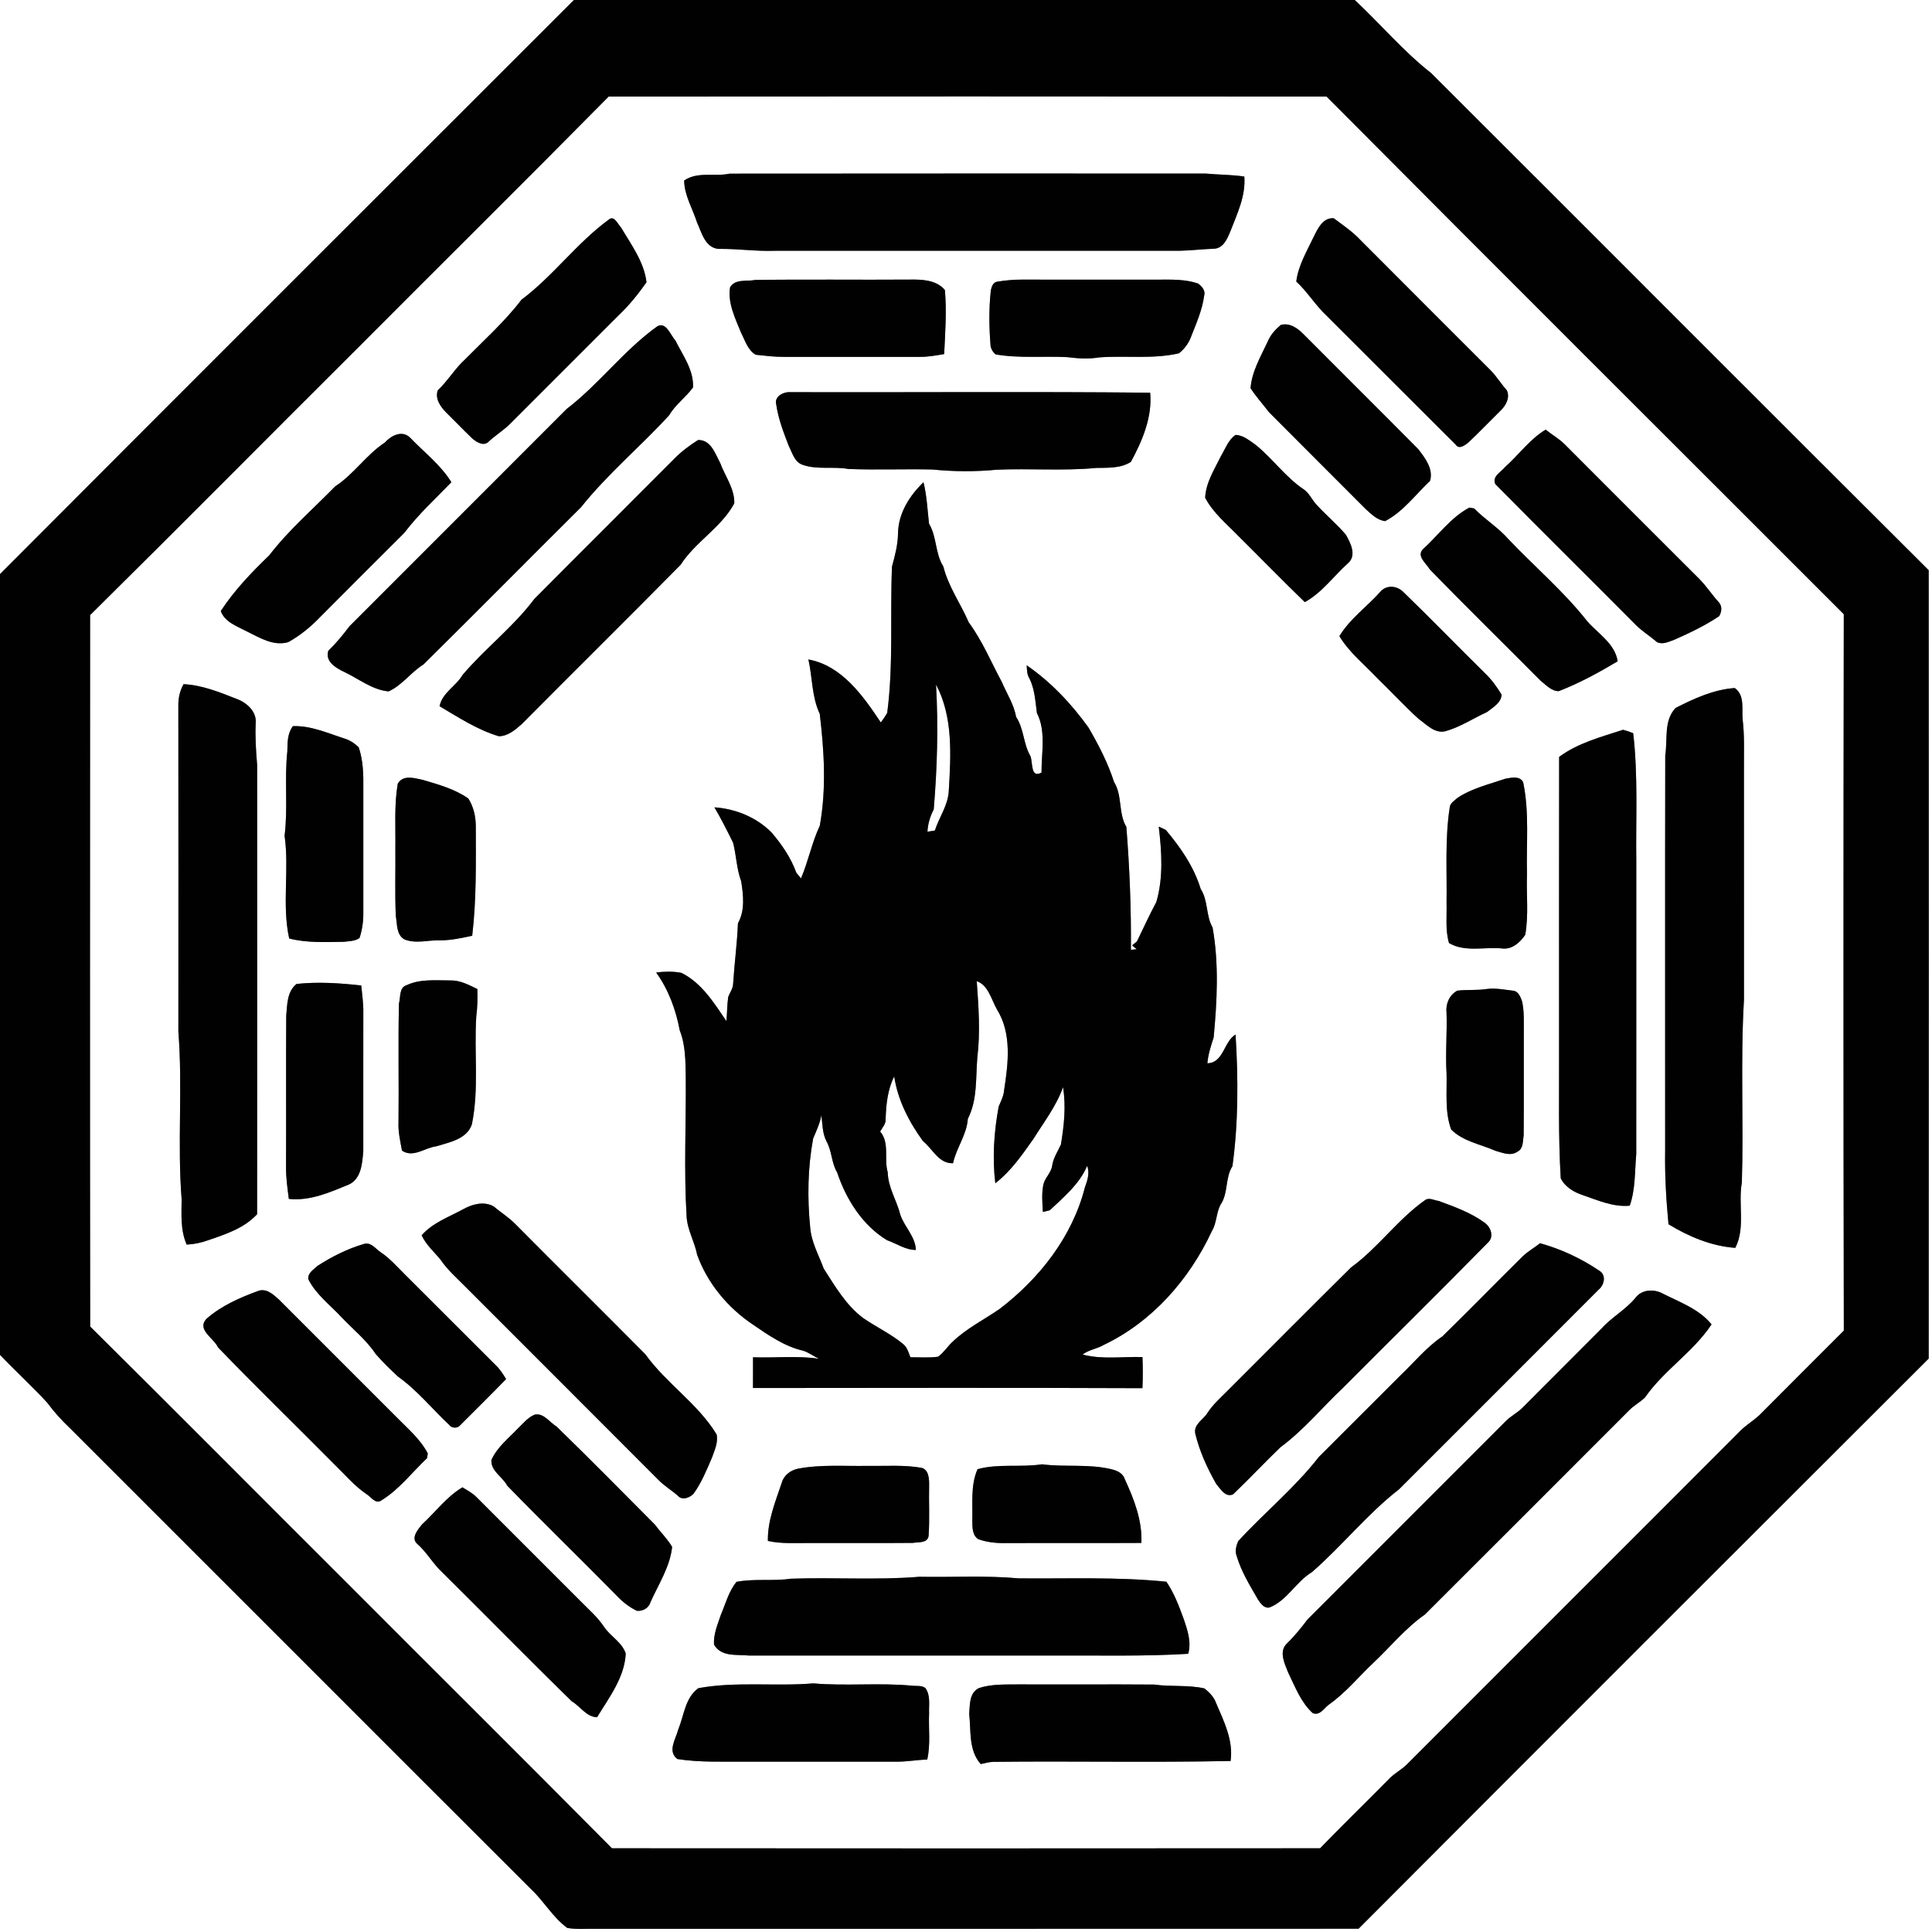 <?xml version="1.0" encoding="UTF-8" ?>
<!DOCTYPE svg PUBLIC "-//W3C//DTD SVG 1.1//EN" "http://www.w3.org/Graphics/SVG/1.1/DTD/svg11.dtd">
<svg width="601pt" height="601pt" viewBox="0 0 601 601" version="1.1" xmlns="http://www.w3.org/2000/svg">
<rect x="0" y="0" width="601" height="601" fill="#808080" stroke="none"/>
<g id="#ffffffff">
<path fill="#ffffff" opacity="1.00" d=" M 0.00 0.00 L 178.53 0.00 C 119.00 59.51 59.42 118.97 0.00 178.59 L 0.00 0.00 Z" />
<path fill="#ffffff" opacity="1.00" d=" M 421.43 0.00 L 601.00 0.00 L 601.00 601.00 L 0.00 601.00 L 0.00 421.45 C 4.78 426.52 9.96 431.19 14.67 436.32 C 16.78 439.17 19.15 441.82 21.74 444.25 C 69.61 492.05 117.39 539.95 165.27 587.74 C 169.26 591.50 171.99 596.46 176.47 599.74 C 179.28 600.23 182.15 599.96 184.99 600.01 C 264.20 599.97 343.41 600.04 422.62 599.98 C 481.66 540.78 540.79 481.67 599.97 422.62 C 600.02 340.87 600.02 259.13 599.97 177.38 C 548.30 125.92 496.83 74.25 445.20 22.74 C 436.55 15.97 429.45 7.48 421.43 0.00 Z" />
<path fill="#ffffff" opacity="1.00" d=" M 189.34 30.04 C 263.78 29.98 338.22 29.97 412.66 30.04 C 466.16 83.85 519.93 137.39 573.56 191.06 C 573.44 265.35 573.43 339.64 573.57 413.93 C 565.14 422.38 556.67 430.79 548.26 439.27 C 546.01 441.72 542.98 443.27 540.74 445.73 C 506.45 480.11 472.05 514.39 437.75 548.76 C 435.91 550.62 433.49 551.78 431.74 553.74 C 424.74 560.85 417.57 567.79 410.65 574.96 C 337.22 575.02 263.79 575.02 190.36 574.96 C 163.11 547.44 135.60 520.17 108.26 492.74 C 81.50 466.07 54.90 439.23 28.05 412.66 C 27.96 338.89 28.00 265.12 28.03 191.35 C 56.07 163.62 83.82 135.60 111.76 107.76 C 137.60 81.83 163.61 56.08 189.34 30.04 M 212.82 56.16 C 212.90 60.80 215.43 64.83 216.81 69.15 C 218.27 72.32 219.30 77.00 223.47 77.43 C 229.33 77.33 235.14 78.23 241.00 78.01 C 283.00 77.99 325.00 78.01 367.00 78.00 C 370.52 77.94 374.01 77.49 377.53 77.38 C 380.60 77.31 381.82 74.19 382.81 71.78 C 384.90 66.37 387.55 60.89 387.08 54.92 C 383.09 54.32 379.03 54.37 375.01 53.99 C 325.67 54.00 276.32 53.95 226.98 54.02 C 222.28 55.04 217.00 53.26 212.82 56.16 M 189.46 68.25 C 179.45 75.54 172.11 85.84 162.22 93.23 C 157.07 100.00 150.70 105.68 144.74 111.73 C 141.52 114.64 139.34 118.45 136.18 121.42 C 135.26 123.98 137.01 126.52 138.74 128.26 C 141.44 130.92 144.05 133.66 146.79 136.28 C 148.15 137.53 150.57 139.05 152.13 137.26 C 154.25 135.32 156.73 133.80 158.76 131.76 C 169.91 120.58 181.08 109.41 192.26 98.26 C 195.59 95.13 198.51 91.51 201.11 87.81 C 200.39 81.52 196.36 76.13 193.20 70.78 C 192.22 69.82 191.11 66.93 189.46 68.25 M 408.67 73.65 C 406.54 78.14 403.87 82.56 403.24 87.57 C 406.76 90.83 409.22 95.01 412.74 98.27 C 426.13 111.60 439.44 125.00 452.83 138.32 C 453.90 139.90 455.64 138.54 456.70 137.72 C 460.15 134.48 463.41 131.05 466.79 127.73 C 468.43 126.18 469.78 123.72 468.77 121.47 C 467.01 119.47 465.61 117.17 463.75 115.25 C 450.26 101.74 436.73 88.27 423.27 74.74 C 420.79 72.09 417.77 70.04 414.88 67.88 C 411.45 67.70 409.96 71.08 408.67 73.65 M 227.11 89.35 C 226.31 94.30 228.75 99.10 230.56 103.58 C 231.81 105.97 232.62 108.97 235.12 110.36 C 238.06 110.67 241.00 111.05 243.96 111.01 C 257.99 110.99 272.02 110.99 286.05 111.01 C 288.63 111.05 291.17 110.58 293.71 110.14 C 294.02 103.50 294.53 96.84 293.93 90.21 C 291.24 87.05 286.84 86.92 283.02 86.97 C 266.98 87.09 250.94 86.85 234.91 87.09 C 232.26 87.63 228.80 86.65 227.11 89.35 M 310.41 87.59 C 308.97 87.71 308.49 89.08 308.23 90.28 C 307.59 96.09 307.68 101.92 308.16 107.74 C 308.40 108.76 308.92 109.60 309.72 110.25 C 317.10 111.52 324.61 110.72 332.05 111.10 C 335.33 111.53 338.65 111.72 341.93 111.18 C 350.19 110.55 358.61 111.79 366.76 109.90 C 368.50 108.52 369.87 106.63 370.60 104.52 C 372.20 100.46 374.00 96.37 374.58 92.02 C 375.07 90.35 373.91 89.16 372.73 88.21 C 368.65 86.80 364.25 86.98 359.99 86.99 C 345.99 87.00 331.99 87.01 317.99 86.98 C 315.44 86.96 312.91 87.20 310.41 87.59 M 204.54 101.46 C 194.10 108.90 186.40 119.47 176.25 127.24 C 153.77 149.76 131.24 172.24 108.76 194.76 C 106.71 197.46 104.58 200.08 102.13 202.44 C 101.06 205.75 104.48 207.80 106.99 208.98 C 111.54 211.10 115.78 214.63 120.89 215.07 C 125.14 213.16 127.80 209.13 131.71 206.72 C 148.13 190.47 164.39 174.05 180.77 157.75 C 189.01 147.43 199.25 138.89 208.17 129.17 C 210.10 125.83 213.36 123.60 215.58 120.52 C 215.86 115.12 212.38 110.53 210.10 105.90 C 208.57 104.30 207.31 100.09 204.54 101.46 M 398.38 101.11 C 396.69 102.54 395.17 104.23 394.33 106.31 C 392.17 110.95 389.41 115.54 389.02 120.76 C 390.72 123.39 392.85 125.74 394.76 128.23 C 404.72 138.28 414.76 148.23 424.73 158.26 C 426.50 159.85 428.43 161.84 430.89 162.10 C 436.50 159.17 440.31 153.86 444.85 149.60 C 445.95 145.90 443.35 142.54 441.23 139.77 C 429.30 127.71 417.23 115.77 405.26 103.73 C 403.50 101.96 400.99 100.30 398.38 101.11 M 241.47 125.82 C 242.10 130.26 243.74 134.49 245.34 138.66 C 246.45 140.78 247.08 143.65 249.59 144.56 C 254.19 146.22 259.20 145.02 263.95 145.89 C 272.64 146.23 281.34 145.85 290.04 146.05 C 296.67 146.72 303.39 146.76 310.04 146.12 C 320.37 145.66 330.75 146.55 341.05 145.56 C 344.67 145.49 348.58 145.73 351.78 143.69 C 355.34 137.18 358.50 129.73 357.79 122.16 C 320.53 121.78 283.26 122.10 245.99 122.00 C 243.85 121.79 240.77 123.26 241.47 125.82 M 468.25 145.23 C 466.98 146.81 464.06 148.17 465.16 150.60 C 479.44 165.06 493.91 179.34 508.24 193.77 C 510.38 196.08 513.09 197.71 515.46 199.76 C 517.24 200.63 519.22 199.58 520.92 198.97 C 525.70 196.87 530.45 194.59 534.80 191.67 C 535.59 190.29 535.80 188.67 534.71 187.38 C 532.61 185.09 530.92 182.47 528.76 180.24 C 514.74 166.26 500.75 152.25 486.76 138.24 C 484.99 136.45 482.75 135.23 480.82 133.65 C 475.89 136.62 472.49 141.44 468.25 145.23 M 119.69 137.68 C 113.92 141.49 110.09 147.52 104.29 151.28 C 97.38 158.36 89.79 164.88 83.76 172.75 C 78.24 178.07 72.88 183.64 68.68 190.08 C 69.95 193.56 73.66 194.75 76.65 196.35 C 80.68 198.30 84.97 201.10 89.65 199.76 C 93.43 197.68 96.80 194.88 99.77 191.76 C 108.43 183.08 117.08 174.40 125.77 165.76 C 130.11 160.03 135.42 155.17 140.41 150.01 C 137.12 144.63 131.97 140.74 127.66 136.23 C 125.16 133.65 121.68 135.48 119.69 137.68 M 384.35 135.30 C 382.09 136.84 381.19 139.57 379.84 141.82 C 377.82 145.97 375.11 150.08 374.90 154.83 C 377.36 159.57 381.60 162.97 385.25 166.76 C 392.15 173.59 398.91 180.56 405.90 187.31 C 411.23 184.37 414.83 179.26 419.28 175.24 C 422.14 172.84 420.15 168.96 418.68 166.36 C 415.78 162.92 412.27 160.07 409.28 156.71 C 408.04 155.29 407.26 153.46 405.70 152.33 C 399.95 148.51 395.94 142.71 390.62 138.39 C 388.69 137.09 386.80 135.36 384.35 135.30 M 209.73 142.73 C 195.26 157.28 180.69 171.73 166.24 186.29 C 159.72 195.01 150.92 201.68 143.90 209.95 C 141.85 213.48 137.58 215.48 136.74 219.69 C 142.67 223.19 148.51 227.04 155.15 229.02 C 157.92 229.05 160.28 227.04 162.25 225.30 C 178.70 208.72 195.32 192.32 211.72 175.70 C 216.34 168.52 224.35 164.13 228.42 156.59 C 228.55 152.02 225.55 148.15 224.03 144.01 C 222.47 141.13 221.16 136.78 217.16 136.88 C 214.50 138.57 211.93 140.46 209.73 142.73 M 279.35 165.91 C 279.32 169.45 278.40 172.85 277.48 176.23 C 276.84 191.40 277.97 206.68 275.99 221.78 C 275.39 222.81 274.73 223.79 274.00 224.74 C 268.49 216.47 261.90 207.07 251.48 205.14 C 252.74 210.77 252.51 216.79 255.01 222.07 C 256.38 233.60 257.11 245.34 255.02 256.84 C 252.56 262.11 251.45 267.89 249.17 273.26 C 248.81 272.82 248.08 271.93 247.72 271.49 C 246.03 266.82 243.21 262.71 240.00 258.95 C 235.30 254.23 228.85 251.60 222.24 251.14 C 224.34 254.71 226.21 258.42 228.04 262.13 C 229.07 266.09 229.12 270.26 230.56 274.12 C 231.25 278.43 231.80 283.24 229.56 287.20 C 229.31 293.49 228.45 299.74 228.06 306.03 C 228.03 307.55 227.00 308.79 226.52 310.19 C 226.19 312.65 226.20 315.15 225.97 317.64 C 222.10 311.98 218.31 305.77 211.95 302.62 C 209.37 302.14 206.72 302.19 204.12 302.52 C 207.95 307.85 210.26 314.12 211.46 320.56 C 213.28 325.15 213.23 330.15 213.33 335.01 C 213.45 349.42 212.71 363.85 213.58 378.25 C 213.76 382.52 216.08 386.21 216.87 390.35 C 220.06 399.17 226.36 406.76 234.12 411.98 C 239.01 415.33 244.06 418.87 249.94 420.20 C 251.65 420.79 253.12 421.90 254.75 422.68 C 247.98 421.66 241.08 422.48 234.25 422.21 C 234.26 425.40 234.26 428.59 234.24 431.78 C 274.62 431.75 315.00 431.66 355.38 431.83 C 355.54 428.60 355.53 425.37 355.39 422.15 C 349.19 421.96 342.84 422.99 336.78 421.36 C 338.74 419.84 341.32 419.60 343.43 418.33 C 358.42 411.19 370.03 397.93 376.96 383.01 C 378.52 380.48 378.30 377.31 379.70 374.73 C 382.13 371.14 381.06 366.42 383.38 362.77 C 385.25 349.23 385.20 335.42 384.35 321.81 C 380.64 324.07 380.67 330.62 375.59 330.76 C 375.82 327.98 376.69 325.36 377.54 322.73 C 378.61 311.38 379.21 299.80 377.21 288.54 C 375.08 284.82 375.88 280.18 373.51 276.54 C 371.41 269.64 367.26 263.62 362.64 258.16 C 362.09 257.91 361.01 257.40 360.46 257.14 C 361.38 264.92 361.94 272.98 359.71 280.60 C 357.55 284.61 355.68 288.77 353.67 292.86 C 353.30 293.17 352.54 293.78 352.16 294.09 C 352.63 294.48 353.11 294.88 353.59 295.28 C 352.99 295.34 352.40 295.40 351.80 295.47 C 351.90 282.70 351.40 269.94 350.38 257.23 C 347.83 252.94 349.20 247.55 346.56 243.27 C 344.64 237.31 341.74 231.71 338.59 226.30 C 333.28 218.91 326.89 212.13 319.38 206.96 C 319.48 208.32 319.43 209.77 320.19 210.98 C 321.91 214.32 322.05 218.14 322.56 221.80 C 325.46 227.48 323.95 234.19 323.99 240.33 C 320.50 242.21 321.36 237.25 320.54 235.21 C 318.32 231.43 318.56 226.74 316.10 223.04 C 315.38 219.09 313.18 215.73 311.61 212.10 C 308.28 205.87 305.54 199.30 301.34 193.58 C 298.82 187.73 295.00 182.46 293.45 176.23 C 290.86 172.16 291.47 167.02 289.00 162.91 C 288.51 158.60 288.32 154.25 287.28 150.02 C 282.92 154.19 279.45 159.70 279.35 165.91 M 442.67 170.82 C 440.51 172.99 443.74 175.31 444.81 177.17 C 456.15 188.83 467.80 200.21 479.25 211.76 C 480.91 213.05 482.70 215.06 484.89 215.00 C 491.29 212.53 497.34 209.22 503.22 205.71 C 502.38 200.23 497.14 197.14 493.75 193.25 C 486.45 183.97 477.37 176.29 469.26 167.75 C 466.10 164.10 461.92 161.61 458.57 158.16 C 458.20 158.10 457.46 157.97 457.08 157.90 C 451.31 160.97 447.44 166.49 442.67 170.82 M 429.27 184.21 C 425.14 188.83 419.86 192.54 416.65 197.91 C 419.82 203.09 424.62 206.89 428.74 211.26 C 432.97 215.35 436.96 219.70 441.32 223.65 C 443.78 225.38 446.24 228.22 449.58 227.48 C 454.19 226.21 458.22 223.49 462.54 221.52 C 464.35 220.11 467.00 218.63 467.12 216.10 C 465.62 213.60 463.88 211.24 461.76 209.24 C 453.33 200.94 445.11 192.43 436.61 184.22 C 434.60 182.12 431.19 181.84 429.27 184.21 M 57.11 212.83 C 56.02 214.74 55.50 216.93 55.48 219.12 C 55.52 253.07 55.51 287.01 55.49 320.96 C 56.87 338.27 55.13 355.71 56.50 373.03 C 56.48 377.77 56.08 382.70 58.08 387.16 C 60.35 387.06 62.58 386.59 64.71 385.82 C 70.17 383.95 75.97 382.08 79.98 377.71 C 80.01 331.12 80.01 284.53 79.99 237.95 C 79.63 233.62 79.34 229.30 79.54 224.95 C 79.88 221.29 76.68 218.50 73.52 217.38 C 68.24 215.30 62.85 213.11 57.11 212.83 M 521.24 220.23 C 517.48 224.15 518.81 230.07 518.02 234.97 C 517.94 275.98 518.01 316.99 517.99 358.00 C 517.86 365.63 518.31 373.25 519.03 380.84 C 525.32 384.67 532.40 387.66 539.81 388.18 C 543.02 381.92 540.64 374.55 541.85 367.85 C 542.44 348.91 541.38 329.92 542.51 311.00 C 542.49 287.00 542.51 263.00 542.50 239.00 C 542.47 234.02 542.71 229.02 542.12 224.05 C 541.73 220.66 542.90 216.37 539.65 214.03 C 533.17 214.47 526.96 217.29 521.24 220.23 M 91.12 225.89 C 89.40 228.14 89.44 230.98 89.39 233.68 C 88.43 242.42 89.62 251.26 88.53 260.00 C 90.04 270.58 87.65 281.47 89.96 291.94 C 95.54 293.37 101.31 293.05 107.01 292.97 C 108.64 292.76 110.47 292.79 111.85 291.78 C 112.65 289.29 113.05 286.67 113.02 284.05 C 113.00 270.02 113.01 255.99 113.02 241.96 C 112.94 238.77 112.63 235.51 111.58 232.47 C 110.35 231.25 108.84 230.27 107.19 229.75 C 101.94 228.08 96.75 225.68 91.12 225.89 M 485.01 235.45 C 484.96 265.96 485.00 296.48 484.99 327.00 C 485.05 340.18 484.71 353.38 485.51 366.54 C 486.81 369.19 489.53 370.83 492.26 371.74 C 497.03 373.35 501.80 375.56 506.98 375.06 C 508.77 369.91 508.52 364.37 509.00 359.01 C 509.03 328.67 509.00 298.34 509.01 268.00 C 508.83 254.69 509.60 241.33 508.05 228.08 C 507.01 227.65 505.96 227.30 504.88 227.02 C 498.02 229.28 490.91 231.09 485.01 235.45 M 123.73 243.81 C 122.59 250.48 123.09 257.27 122.99 264.00 C 123.06 270.95 122.82 277.91 123.12 284.86 C 123.59 287.39 123.22 290.72 125.79 292.22 C 129.39 293.68 133.27 292.37 137.00 292.52 C 140.34 292.51 143.64 291.80 146.89 291.09 C 148.24 279.76 148.02 268.33 148.01 256.93 C 147.98 253.95 147.30 250.92 145.68 248.39 C 141.46 245.44 136.45 244.06 131.58 242.62 C 128.99 242.06 125.32 240.90 123.73 243.81 M 468.33 242.23 C 463.25 243.97 457.88 245.20 453.36 248.22 C 452.49 249.07 451.11 249.77 450.99 251.11 C 449.44 260.99 450.15 271.03 449.99 281.00 C 450.11 285.11 449.57 289.35 450.75 293.35 C 455.62 296.26 461.66 294.55 467.05 295.02 C 470.22 295.54 472.82 293.25 474.46 290.80 C 475.58 284.61 474.77 278.26 475.01 272.00 C 474.76 262.45 475.79 252.77 473.82 243.34 C 472.79 241.27 470.16 241.93 468.33 242.23 M 92.25 306.08 C 89.27 308.45 89.36 312.51 89.04 315.97 C 88.93 331.66 89.05 347.35 88.98 363.04 C 88.94 366.36 89.43 369.66 89.85 372.95 C 96.43 373.67 102.59 370.91 108.52 368.48 C 112.40 366.71 112.70 361.78 113.01 358.08 C 113.02 343.72 112.99 329.36 113.02 314.99 C 113.08 312.16 112.63 309.36 112.38 306.56 C 105.71 305.81 98.94 305.37 92.25 306.08 M 126.46 306.48 C 124.10 307.22 124.66 310.21 124.11 312.14 C 123.82 324.43 124.11 336.73 123.97 349.02 C 123.81 352.04 124.52 354.98 125.05 357.93 C 128.54 360.29 132.11 357.03 135.71 356.59 C 139.79 355.34 145.24 354.37 146.79 349.76 C 149.06 338.70 147.43 327.34 148.16 316.15 C 148.53 313.33 148.59 310.49 148.50 307.66 C 145.84 306.38 143.09 304.89 140.04 304.99 C 135.49 305.00 130.71 304.47 126.46 306.48 M 462.54 307.65 C 459.48 308.13 456.38 307.81 453.33 308.17 C 450.91 309.48 449.67 312.24 449.98 314.93 C 450.20 321.27 449.60 327.60 449.99 333.93 C 450.16 339.74 449.38 345.81 451.43 351.37 C 455.15 355.09 460.54 355.93 465.18 357.98 C 467.38 358.59 469.99 359.76 472.09 358.23 C 473.94 357.32 473.69 354.80 473.98 353.08 C 474.07 342.39 473.97 331.69 474.02 321.00 C 474.00 317.79 474.19 314.53 473.45 311.38 C 472.96 310.09 472.32 308.36 470.73 308.19 C 468.01 307.88 465.27 307.30 462.54 307.65 M 443.49 373.20 C 434.86 379.21 428.79 388.09 420.30 394.25 C 407.39 407.02 394.60 419.91 381.75 432.74 C 379.59 434.92 377.25 436.97 375.58 439.58 C 374.26 441.69 371.22 443.10 371.83 446.00 C 373.16 451.49 375.54 456.72 378.34 461.62 C 379.64 463.15 381.20 465.94 383.60 464.84 C 388.59 460.07 393.32 455.03 398.29 450.23 C 405.51 444.90 411.24 437.89 417.75 431.75 C 432.75 416.70 447.88 401.79 462.77 386.64 C 464.91 384.76 463.79 381.72 461.76 380.30 C 457.47 377.20 452.43 375.38 447.51 373.58 C 446.19 373.42 444.76 372.52 443.49 373.20 M 144.17 376.12 C 139.68 378.57 134.63 380.34 131.16 384.27 C 132.53 387.24 135.03 389.39 137.07 391.89 C 139.20 395.05 142.10 397.55 144.75 400.25 C 164.73 420.27 184.77 440.24 204.73 460.27 C 206.56 462.19 208.87 463.54 210.86 465.28 C 212.18 466.84 214.54 465.92 215.74 464.68 C 218.19 461.27 219.79 457.36 221.44 453.53 C 222.26 451.19 223.45 448.77 222.93 446.23 C 217.08 436.61 207.25 430.36 200.74 421.27 C 187.29 407.71 173.72 394.28 160.26 380.73 C 158.25 378.66 155.76 377.16 153.58 375.29 C 150.62 373.61 146.97 374.55 144.17 376.12 M 98.81 393.76 C 97.60 394.92 95.69 395.96 95.90 397.91 C 98.28 402.69 102.68 405.92 106.24 409.76 C 109.80 413.53 113.95 416.81 116.84 421.16 C 118.99 423.66 121.38 425.96 123.79 428.21 C 129.80 432.49 134.46 438.31 139.82 443.33 C 140.59 444.36 142.41 444.36 143.18 443.33 C 147.93 438.56 152.74 433.84 157.43 429.01 C 156.52 427.48 155.56 425.98 154.28 424.75 C 144.77 415.26 135.27 405.74 125.75 396.25 C 123.41 393.93 121.22 391.41 118.46 389.57 C 116.81 388.50 115.42 386.27 113.15 386.98 C 108.07 388.48 103.25 390.90 98.81 393.76 M 473.76 390.74 C 465.37 399.03 457.14 407.48 448.71 415.71 C 443.78 419.03 440.02 423.69 435.75 427.76 C 427.24 436.25 418.75 444.76 410.24 453.25 C 402.81 462.79 393.34 470.53 385.16 479.43 C 384.60 480.83 384.10 482.43 384.67 483.94 C 386.10 488.84 388.82 493.22 391.35 497.61 C 392.17 498.81 393.21 500.40 394.91 500.05 C 400.41 497.90 403.13 492.04 408.10 489.06 C 417.52 480.87 425.36 470.92 435.24 463.26 C 455.92 442.57 476.63 421.91 497.28 401.20 C 499.00 399.78 499.76 396.81 497.66 395.39 C 491.99 391.53 485.68 388.57 479.07 386.74 C 477.34 388.12 475.38 389.22 473.76 390.74 M 80.42 401.54 C 74.71 403.62 68.79 406.20 64.21 410.27 C 61.11 413.66 66.51 416.23 67.84 419.16 C 79.77 431.55 92.14 443.52 104.24 455.75 C 107.45 458.87 110.37 462.35 114.11 464.86 C 115.48 465.69 116.84 468.02 118.64 466.74 C 124.17 463.34 128.17 458.02 132.85 453.60 C 132.91 453.22 133.02 452.48 133.07 452.11 C 130.70 447.61 126.76 444.33 123.26 440.75 C 111.09 428.58 98.91 416.42 86.75 404.24 C 85.03 402.69 82.92 400.72 80.42 401.54 M 508.75 403.73 C 505.70 407.43 501.42 409.70 498.23 413.24 C 490.10 421.44 481.89 429.57 473.76 437.77 C 472.10 439.48 469.89 440.51 468.25 442.24 C 447.76 462.76 427.23 483.24 406.75 503.76 C 404.76 506.40 402.69 508.97 400.30 511.28 C 397.76 513.76 399.60 517.46 400.68 520.20 C 402.84 524.62 404.63 529.51 408.35 532.90 C 410.56 533.82 411.83 531.41 413.33 530.30 C 418.57 526.63 422.62 521.60 427.25 517.24 C 432.56 512.22 437.23 506.47 443.23 502.25 C 464.43 481.10 485.61 459.92 506.77 438.73 C 508.25 437.19 510.20 436.21 511.72 434.72 C 517.59 426.25 526.74 420.58 532.42 411.99 C 528.60 407.24 522.67 405.15 517.40 402.48 C 514.64 400.91 510.76 401.02 508.75 403.73 M 166.30 440.07 C 164.23 440.92 162.81 442.73 161.23 444.23 C 158.27 447.36 154.71 450.10 152.88 454.12 C 152.57 457.58 156.33 459.36 157.79 462.16 C 168.96 473.67 180.49 484.84 191.74 496.27 C 193.57 498.23 195.70 499.93 198.13 501.09 C 200.01 501.26 201.83 500.22 202.37 498.36 C 204.86 492.78 208.44 487.37 209.08 481.20 C 207.64 478.72 205.46 476.64 203.76 474.30 C 193.59 464.09 183.48 453.81 173.15 443.77 C 170.96 442.47 169.12 439.44 166.30 440.07 M 304.09 457.03 C 301.88 462.05 302.62 467.66 302.46 472.99 C 302.49 475.02 302.40 477.60 304.35 478.82 C 307.10 479.79 310.05 480.08 312.95 480.02 C 326.99 479.96 341.02 480.05 355.06 479.97 C 355.37 473.01 352.76 466.35 349.91 460.15 C 349.32 458.27 347.51 457.47 345.74 457.05 C 338.65 455.31 331.31 456.45 324.13 455.51 C 317.48 456.54 310.65 455.23 304.09 457.03 M 248.21 456.88 C 245.92 457.36 243.83 458.92 243.19 461.24 C 241.23 467.12 238.74 473.04 238.87 479.35 C 243.18 480.31 247.62 479.95 252.00 480.00 C 262.66 479.96 273.33 480.06 283.99 479.96 C 285.73 479.62 288.45 480.15 288.86 477.84 C 289.24 472.56 288.90 467.24 289.03 461.95 C 289.05 460.03 288.92 457.18 286.66 456.60 C 281.16 455.63 275.55 456.10 270.00 456.00 C 262.73 456.14 255.39 455.50 248.21 456.88 M 131.25 474.24 C 130.03 475.78 127.77 478.37 129.70 480.18 C 132.79 482.85 134.71 486.53 137.73 489.27 C 151.13 502.53 164.33 516.01 177.80 529.19 C 180.51 530.78 182.35 534.07 185.73 534.20 C 189.47 528.06 194.30 521.81 194.65 514.38 C 193.51 510.85 189.92 509.08 187.93 506.11 C 185.96 503.12 183.24 500.78 180.75 498.25 C 169.92 487.42 159.08 476.59 148.26 465.75 C 147.00 464.44 145.36 463.62 143.85 462.67 C 138.91 465.62 135.45 470.40 131.25 474.24 M 246.03 491.10 C 240.42 491.93 234.71 491.00 229.11 492.07 C 226.68 495.06 225.73 498.84 224.25 502.32 C 223.25 505.30 221.90 508.38 222.11 511.59 C 224.36 515.51 229.15 514.61 232.96 515.00 C 264.64 515.00 296.32 515.00 328.00 515.00 C 341.88 514.93 355.77 515.30 369.62 514.46 C 370.66 510.85 369.44 507.20 368.28 503.79 C 366.81 499.73 365.28 495.64 362.84 492.04 C 347.60 490.48 332.25 491.14 316.95 490.99 C 306.67 490.06 296.33 490.69 286.02 490.50 C 272.73 491.59 259.35 490.63 246.03 491.10 M 217.25 525.15 C 213.12 528.11 212.80 533.63 210.99 538.00 C 210.24 540.94 207.52 544.81 210.73 547.20 C 217.73 548.29 224.91 547.97 232.00 548.01 C 247.67 548.01 263.34 548.00 279.01 548.02 C 282.16 548.03 285.28 547.44 288.44 547.36 C 289.52 542.64 288.81 537.77 289.02 532.99 C 288.91 530.35 289.53 527.40 287.86 525.11 C 286.73 524.27 285.31 524.51 284.01 524.41 C 273.70 523.38 263.31 524.56 253.00 523.66 C 241.11 524.66 229.00 523.00 217.25 525.15 M 304.36 525.19 C 301.48 526.79 301.74 530.26 301.50 533.11 C 302.09 538.45 301.25 544.40 305.07 548.76 C 306.37 548.48 307.66 548.11 309.00 548.07 C 333.60 547.79 358.22 548.32 382.81 547.80 C 383.72 541.43 380.74 535.47 378.30 529.79 C 377.64 527.89 376.19 526.43 374.65 525.22 C 369.51 524.08 364.23 524.77 359.04 524.03 C 345.03 523.92 331.02 524.04 317.01 523.98 C 312.79 524.04 308.39 523.79 304.36 525.19 Z" />
<path fill="#ffffff" opacity="1.00" d=" M 291.18 212.94 C 296.53 223.04 295.80 234.87 295.15 245.92 C 294.97 250.48 292.16 254.16 290.81 258.36 C 290.23 258.45 289.09 258.63 288.51 258.72 C 288.64 256.28 289.33 253.96 290.46 251.80 C 291.55 238.88 291.91 225.90 291.18 212.94 Z" />
<path fill="#ffffff" opacity="1.00" d=" M 303.84 305.22 C 307.41 306.41 308.39 310.95 310.13 314.01 C 314.79 321.50 313.65 330.78 312.36 339.08 C 312.24 340.93 311.35 342.57 310.66 344.25 C 309.22 352.09 308.65 360.14 309.62 368.08 C 314.49 364.33 317.99 359.21 321.50 354.25 C 324.75 349.02 328.62 344.05 330.68 338.19 C 331.67 344.14 330.99 350.16 330.02 356.06 C 329.05 358.19 327.69 360.17 327.32 362.53 C 327.05 364.76 325.15 366.25 324.59 368.38 C 323.99 371.22 324.25 374.14 324.42 377.02 C 324.95 376.89 326.03 376.62 326.56 376.49 C 330.95 372.35 335.79 368.35 338.19 362.66 C 339.03 364.91 338.30 367.18 337.50 369.31 C 333.62 384.63 323.41 397.68 310.96 407.18 C 306.08 410.55 300.66 413.24 296.35 417.37 C 294.75 418.84 293.60 420.76 291.83 422.04 C 288.97 422.44 286.08 422.19 283.21 422.22 C 282.63 420.77 282.23 419.15 280.97 418.12 C 277.22 414.99 272.75 412.91 268.72 410.16 C 263.25 406.18 259.84 400.22 256.25 394.65 C 254.69 390.41 252.38 386.41 252.03 381.82 C 251.12 372.63 251.26 363.26 252.95 354.17 C 253.95 351.81 255.04 349.47 255.52 346.93 C 255.87 349.66 255.81 352.60 257.13 355.09 C 258.80 358.10 258.64 361.76 260.42 364.73 C 263.21 373.07 268.28 381.17 275.94 385.80 C 278.92 386.84 281.64 388.84 284.91 388.83 C 284.76 384.70 281.42 381.74 280.11 378.00 C 278.98 373.45 276.26 369.47 276.15 364.66 C 274.93 360.49 276.82 355.53 273.80 352.00 C 274.50 350.72 275.66 349.58 275.50 348.01 C 275.65 343.51 276.12 338.92 278.17 334.84 C 279.26 342.20 282.76 348.97 287.09 354.94 C 290.10 357.37 292.07 362.07 296.47 361.85 C 297.51 357.04 300.73 353.03 301.07 348.04 C 304.09 342.16 303.49 335.37 304.02 328.98 C 304.99 321.08 304.41 313.12 303.84 305.22 Z" />
</g>
<g id="#010101ff">
<path fill="#010101" opacity="1.00" d=" M 178.53 0.00 L 421.43 0.00 C 429.45 7.48 436.55 15.97 445.20 22.74 C 496.83 74.25 548.30 125.92 599.97 177.38 C 600.02 259.13 600.02 340.87 599.97 422.62 C 540.79 481.67 481.66 540.78 422.62 599.98 C 343.41 600.04 264.20 599.97 184.99 600.01 C 182.15 599.96 179.28 600.23 176.47 599.74 C 171.99 596.46 169.26 591.50 165.27 587.74 C 117.39 539.95 69.61 492.05 21.74 444.25 C 19.15 441.82 16.78 439.17 14.67 436.32 C 9.96 431.19 4.78 426.52 0.00 421.45 L 0.00 178.59 C 59.42 118.97 119.00 59.51 178.53 0.00 M 189.34 30.04 C 163.61 56.08 137.60 81.83 111.76 107.76 C 83.82 135.60 56.07 163.62 28.03 191.35 C 28.00 265.12 27.96 338.89 28.05 412.66 C 54.90 439.23 81.50 466.07 108.26 492.74 C 135.60 520.17 163.11 547.44 190.36 574.96 C 263.79 575.02 337.22 575.02 410.65 574.96 C 417.57 567.79 424.74 560.85 431.74 553.74 C 433.49 551.78 435.91 550.62 437.75 548.76 C 472.05 514.39 506.45 480.11 540.74 445.73 C 542.98 443.27 546.01 441.72 548.26 439.27 C 556.67 430.79 565.14 422.38 573.57 413.93 C 573.43 339.64 573.44 265.35 573.56 191.06 C 519.93 137.39 466.16 83.85 412.66 30.04 C 338.22 29.97 263.78 29.98 189.34 30.04 Z" />
<path fill="#010101" opacity="1.00" d=" M 212.82 56.16 C 217.00 53.26 222.28 55.04 226.98 54.02 C 276.32 53.95 325.67 54.00 375.01 53.99 C 379.03 54.37 383.09 54.32 387.08 54.92 C 387.55 60.89 384.90 66.37 382.81 71.78 C 381.82 74.19 380.60 77.31 377.53 77.38 C 374.01 77.49 370.52 77.94 367.00 78.00 C 325.00 78.01 283.00 77.99 241.00 78.01 C 235.14 78.23 229.33 77.33 223.47 77.43 C 219.30 77.00 218.27 72.32 216.81 69.15 C 215.43 64.83 212.90 60.80 212.82 56.16 Z" />
<path fill="#010101" opacity="1.00" d=" M 189.46 68.25 C 191.11 66.93 192.22 69.82 193.20 70.78 C 196.36 76.13 200.39 81.52 201.11 87.81 C 198.51 91.51 195.59 95.13 192.26 98.26 C 181.08 109.41 169.91 120.58 158.76 131.76 C 156.73 133.80 154.25 135.32 152.13 137.26 C 150.57 139.05 148.15 137.53 146.79 136.28 C 144.05 133.66 141.44 130.92 138.74 128.26 C 137.01 126.52 135.26 123.98 136.18 121.42 C 139.34 118.45 141.52 114.64 144.74 111.73 C 150.70 105.68 157.07 100.00 162.22 93.23 C 172.11 85.84 179.45 75.54 189.46 68.25 Z" />
<path fill="#010101" opacity="1.00" d=" M 408.67 73.65 C 409.96 71.08 411.45 67.70 414.88 67.88 C 417.77 70.04 420.79 72.09 423.27 74.74 C 436.73 88.27 450.26 101.74 463.75 115.25 C 465.61 117.17 467.01 119.47 468.77 121.47 C 469.78 123.72 468.43 126.18 466.79 127.73 C 463.41 131.05 460.15 134.48 456.70 137.72 C 455.64 138.54 453.90 139.90 452.83 138.32 C 439.44 125.00 426.13 111.60 412.74 98.27 C 409.22 95.01 406.76 90.83 403.24 87.57 C 403.87 82.56 406.54 78.14 408.67 73.65 Z" />
<path fill="#010101" opacity="1.00" d=" M 227.11 89.35 C 228.80 86.65 232.26 87.63 234.91 87.09 C 250.94 86.85 266.98 87.09 283.02 86.97 C 286.84 86.92 291.24 87.05 293.93 90.21 C 294.53 96.84 294.02 103.50 293.71 110.14 C 291.17 110.58 288.63 111.05 286.05 111.01 C 272.02 110.99 257.99 110.99 243.96 111.01 C 241.00 111.05 238.06 110.67 235.12 110.36 C 232.62 108.97 231.81 105.97 230.56 103.58 C 228.75 99.10 226.31 94.30 227.11 89.35 Z" />
<path fill="#010101" opacity="1.00" d=" M 310.41 87.59 C 312.91 87.20 315.44 86.96 317.99 86.98 C 331.99 87.01 345.99 87.00 359.99 86.99 C 364.25 86.98 368.65 86.80 372.73 88.21 C 373.91 89.16 375.07 90.35 374.58 92.02 C 374.00 96.37 372.20 100.46 370.60 104.52 C 369.87 106.63 368.50 108.52 366.76 109.90 C 358.61 111.79 350.19 110.55 341.93 111.18 C 338.65 111.72 335.33 111.53 332.05 111.10 C 324.61 110.72 317.10 111.52 309.72 110.25 C 308.92 109.60 308.40 108.76 308.16 107.74 C 307.68 101.92 307.59 96.09 308.23 90.28 C 308.49 89.08 308.97 87.71 310.41 87.59 Z" />
<path fill="#010101" opacity="1.00" d=" M 204.54 101.46 C 207.31 100.09 208.57 104.30 210.10 105.90 C 212.38 110.53 215.86 115.12 215.58 120.52 C 213.36 123.60 210.10 125.83 208.17 129.17 C 199.25 138.89 189.01 147.43 180.77 157.75 C 164.39 174.05 148.13 190.47 131.71 206.72 C 127.80 209.13 125.14 213.16 120.89 215.07 C 115.78 214.63 111.54 211.10 106.99 208.98 C 104.48 207.80 101.06 205.75 102.13 202.44 C 104.58 200.08 106.71 197.46 108.76 194.76 C 131.24 172.24 153.77 149.76 176.25 127.24 C 186.40 119.47 194.10 108.90 204.54 101.46 Z" />
<path fill="#010101" opacity="1.00" d=" M 398.38 101.11 C 400.99 100.30 403.50 101.96 405.26 103.73 C 417.23 115.77 429.30 127.71 441.23 139.77 C 443.35 142.54 445.95 145.90 444.85 149.60 C 440.31 153.86 436.50 159.17 430.89 162.10 C 428.43 161.84 426.50 159.85 424.73 158.26 C 414.76 148.23 404.72 138.28 394.76 128.23 C 392.85 125.74 390.72 123.39 389.02 120.76 C 389.41 115.54 392.17 110.95 394.33 106.31 C 395.17 104.23 396.69 102.54 398.38 101.11 Z" />
<path fill="#010101" opacity="1.00" d=" M 241.47 125.82 C 240.77 123.26 243.85 121.79 245.99 122.00 C 283.26 122.10 320.53 121.78 357.79 122.16 C 358.50 129.73 355.34 137.18 351.78 143.69 C 348.58 145.73 344.67 145.49 341.05 145.56 C 330.75 146.55 320.37 145.66 310.04 146.12 C 303.39 146.76 296.67 146.72 290.04 146.05 C 281.34 145.85 272.64 146.23 263.95 145.89 C 259.20 145.02 254.19 146.22 249.59 144.56 C 247.08 143.65 246.45 140.78 245.34 138.66 C 243.74 134.49 242.10 130.26 241.47 125.82 Z" />
<path fill="#010101" opacity="1.00" d=" M 468.25 145.23 C 472.49 141.44 475.89 136.62 480.82 133.65 C 482.75 135.23 484.99 136.45 486.76 138.24 C 500.75 152.25 514.74 166.26 528.76 180.24 C 530.92 182.47 532.61 185.09 534.71 187.38 C 535.80 188.67 535.59 190.29 534.80 191.67 C 530.45 194.59 525.70 196.87 520.92 198.97 C 519.22 199.58 517.24 200.63 515.46 199.76 C 513.09 197.71 510.38 196.08 508.24 193.77 C 493.91 179.34 479.44 165.06 465.16 150.60 C 464.06 148.17 466.98 146.81 468.25 145.23 Z" />
<path fill="#010101" opacity="1.00" d=" M 119.69 137.68 C 121.68 135.48 125.16 133.65 127.66 136.23 C 131.97 140.74 137.12 144.63 140.41 150.01 C 135.42 155.17 130.11 160.03 125.77 165.76 C 117.08 174.40 108.43 183.08 99.77 191.76 C 96.80 194.88 93.43 197.68 89.65 199.76 C 84.97 201.10 80.68 198.30 76.65 196.35 C 73.66 194.75 69.95 193.56 68.68 190.08 C 72.88 183.64 78.24 178.07 83.76 172.75 C 89.79 164.88 97.38 158.36 104.29 151.28 C 110.09 147.52 113.92 141.49 119.69 137.68 Z" />
<path fill="#010101" opacity="1.00" d=" M 384.35 135.30 C 386.80 135.36 388.69 137.09 390.62 138.39 C 395.94 142.71 399.95 148.51 405.70 152.33 C 407.26 153.46 408.04 155.29 409.28 156.71 C 412.27 160.07 415.78 162.92 418.68 166.36 C 420.15 168.96 422.14 172.84 419.28 175.24 C 414.83 179.26 411.23 184.37 405.90 187.31 C 398.91 180.56 392.15 173.59 385.25 166.76 C 381.60 162.97 377.36 159.57 374.90 154.83 C 375.11 150.08 377.82 145.97 379.84 141.82 C 381.19 139.57 382.09 136.84 384.35 135.30 Z" />
<path fill="#010101" opacity="1.00" d=" M 209.73 142.73 C 211.93 140.46 214.50 138.57 217.16 136.88 C 221.16 136.78 222.47 141.13 224.03 144.01 C 225.55 148.15 228.55 152.02 228.42 156.59 C 224.35 164.13 216.34 168.52 211.72 175.70 C 195.32 192.32 178.70 208.72 162.25 225.30 C 160.28 227.04 157.92 229.05 155.15 229.02 C 148.51 227.04 142.67 223.19 136.74 219.69 C 137.58 215.48 141.85 213.48 143.90 209.95 C 150.92 201.68 159.72 195.01 166.24 186.29 C 180.69 171.73 195.26 157.28 209.73 142.73 Z" />
<path fill="#010101" opacity="1.00" d=" M 279.35 165.91 C 279.45 159.70 282.92 154.19 287.28 150.02 C 288.32 154.25 288.51 158.60 289.00 162.91 C 291.47 167.02 290.86 172.16 293.45 176.23 C 295.00 182.46 298.82 187.73 301.34 193.58 C 305.54 199.30 308.28 205.87 311.61 212.10 C 313.18 215.73 315.38 219.09 316.10 223.04 C 318.56 226.74 318.32 231.43 320.54 235.21 C 321.36 237.25 320.50 242.21 323.99 240.33 C 323.95 234.19 325.46 227.48 322.56 221.80 C 322.05 218.14 321.91 214.32 320.19 210.98 C 319.43 209.77 319.48 208.32 319.38 206.96 C 326.89 212.13 333.28 218.91 338.59 226.30 C 341.74 231.71 344.64 237.31 346.56 243.27 C 349.20 247.55 347.83 252.94 350.38 257.23 C 351.40 269.94 351.90 282.70 351.80 295.47 C 352.40 295.40 352.99 295.34 353.59 295.28 C 353.11 294.88 352.63 294.48 352.16 294.09 C 352.54 293.78 353.30 293.17 353.67 292.86 C 355.68 288.77 357.55 284.61 359.71 280.60 C 361.94 272.98 361.38 264.92 360.46 257.14 C 361.01 257.40 362.09 257.91 362.64 258.16 C 367.26 263.62 371.41 269.64 373.51 276.54 C 375.88 280.18 375.08 284.82 377.21 288.54 C 379.21 299.80 378.61 311.38 377.54 322.73 C 376.69 325.36 375.82 327.98 375.59 330.76 C 380.67 330.62 380.64 324.07 384.35 321.81 C 385.20 335.42 385.25 349.23 383.38 362.77 C 381.06 366.42 382.13 371.14 379.70 374.73 C 378.30 377.31 378.52 380.48 376.96 383.01 C 370.03 397.93 358.42 411.19 343.43 418.33 C 341.32 419.60 338.74 419.84 336.78 421.36 C 342.84 422.99 349.19 421.96 355.39 422.15 C 355.53 425.37 355.54 428.60 355.38 431.83 C 315.00 431.66 274.62 431.75 234.24 431.78 C 234.26 428.59 234.26 425.40 234.25 422.21 C 241.08 422.48 247.98 421.66 254.75 422.68 C 253.12 421.90 251.65 420.79 249.94 420.20 C 244.06 418.87 239.01 415.33 234.12 411.98 C 226.36 406.76 220.06 399.17 216.87 390.35 C 216.08 386.21 213.76 382.52 213.58 378.25 C 212.71 363.85 213.45 349.42 213.33 335.01 C 213.23 330.15 213.28 325.15 211.46 320.56 C 210.26 314.12 207.95 307.85 204.12 302.52 C 206.72 302.19 209.37 302.14 211.95 302.62 C 218.31 305.77 222.10 311.98 225.97 317.64 C 226.20 315.15 226.19 312.65 226.52 310.19 C 227.00 308.79 228.03 307.55 228.06 306.03 C 228.45 299.74 229.31 293.49 229.56 287.20 C 231.80 283.24 231.25 278.43 230.56 274.12 C 229.12 270.26 229.07 266.09 228.04 262.13 C 226.21 258.42 224.34 254.71 222.24 251.14 C 228.85 251.60 235.30 254.23 240.00 258.95 C 243.21 262.71 246.03 266.82 247.72 271.49 C 248.08 271.93 248.81 272.82 249.17 273.26 C 251.45 267.89 252.56 262.11 255.02 256.84 C 257.11 245.34 256.38 233.60 255.01 222.07 C 252.51 216.79 252.74 210.77 251.48 205.14 C 261.90 207.07 268.49 216.47 274.00 224.74 C 274.73 223.79 275.39 222.81 275.99 221.78 C 277.97 206.68 276.84 191.40 277.48 176.23 C 278.40 172.85 279.32 169.45 279.35 165.91 M 291.18 212.94 C 291.91 225.90 291.55 238.88 290.46 251.80 C 289.33 253.96 288.64 256.28 288.51 258.72 C 289.09 258.63 290.23 258.45 290.81 258.36 C 292.16 254.16 294.97 250.48 295.15 245.92 C 295.80 234.87 296.53 223.04 291.18 212.94 M 303.84 305.22 C 304.41 313.12 304.99 321.08 304.02 328.98 C 303.49 335.37 304.09 342.16 301.07 348.04 C 300.73 353.03 297.51 357.04 296.47 361.85 C 292.07 362.07 290.10 357.37 287.09 354.94 C 282.76 348.97 279.26 342.20 278.17 334.84 C 276.12 338.92 275.65 343.51 275.50 348.01 C 275.66 349.58 274.50 350.72 273.80 352.00 C 276.82 355.53 274.93 360.49 276.15 364.66 C 276.26 369.47 278.98 373.45 280.11 378.00 C 281.42 381.74 284.76 384.70 284.91 388.83 C 281.64 388.84 278.92 386.84 275.94 385.80 C 268.28 381.17 263.21 373.07 260.42 364.73 C 258.64 361.76 258.80 358.10 257.13 355.09 C 255.81 352.60 255.87 349.66 255.52 346.93 C 255.04 349.47 253.95 351.81 252.95 354.17 C 251.26 363.26 251.12 372.63 252.03 381.82 C 252.38 386.41 254.69 390.41 256.25 394.65 C 259.84 400.22 263.25 406.18 268.72 410.16 C 272.75 412.91 277.22 414.99 280.97 418.12 C 282.23 419.15 282.63 420.77 283.21 422.22 C 286.08 422.19 288.97 422.44 291.83 422.04 C 293.60 420.76 294.75 418.84 296.35 417.37 C 300.66 413.24 306.08 410.55 310.96 407.18 C 323.41 397.68 333.62 384.63 337.50 369.31 C 338.30 367.18 339.03 364.91 338.19 362.66 C 335.79 368.35 330.95 372.35 326.56 376.49 C 326.03 376.62 324.95 376.89 324.42 377.02 C 324.25 374.14 323.99 371.22 324.59 368.38 C 325.15 366.25 327.05 364.76 327.32 362.53 C 327.69 360.17 329.05 358.19 330.02 356.06 C 330.99 350.16 331.67 344.14 330.68 338.19 C 328.62 344.05 324.75 349.02 321.50 354.25 C 317.99 359.21 314.49 364.33 309.62 368.08 C 308.65 360.14 309.22 352.09 310.66 344.25 C 311.35 342.57 312.24 340.93 312.36 339.08 C 313.65 330.78 314.79 321.50 310.13 314.01 C 308.39 310.95 307.41 306.41 303.84 305.22 Z" />
<path fill="#010101" opacity="1.00" d=" M 442.67 170.82 C 447.44 166.49 451.31 160.97 457.08 157.90 C 457.46 157.97 458.20 158.10 458.57 158.16 C 461.92 161.61 466.10 164.10 469.26 167.75 C 477.37 176.29 486.45 183.97 493.75 193.25 C 497.14 197.14 502.38 200.23 503.22 205.71 C 497.34 209.22 491.29 212.53 484.89 215.00 C 482.70 215.06 480.91 213.05 479.25 211.76 C 467.80 200.21 456.15 188.83 444.81 177.17 C 443.74 175.31 440.51 172.99 442.67 170.82 Z" />
<path fill="#010101" opacity="1.00" d=" M 429.27 184.21 C 431.19 181.84 434.60 182.12 436.61 184.22 C 445.11 192.43 453.33 200.94 461.76 209.24 C 463.88 211.24 465.62 213.60 467.12 216.10 C 467.00 218.63 464.35 220.11 462.54 221.52 C 458.22 223.49 454.19 226.21 449.58 227.48 C 446.24 228.22 443.78 225.38 441.32 223.65 C 436.96 219.70 432.97 215.35 428.74 211.26 C 424.62 206.89 419.82 203.09 416.65 197.91 C 419.86 192.54 425.14 188.83 429.27 184.21 Z" />
<path fill="#010101" opacity="1.00" d=" M 57.11 212.83 C 62.85 213.11 68.24 215.30 73.52 217.38 C 76.68 218.50 79.88 221.29 79.54 224.95 C 79.34 229.30 79.63 233.62 79.99 237.95 C 80.01 284.53 80.01 331.12 79.98 377.71 C 75.97 382.08 70.17 383.95 64.71 385.82 C 62.58 386.59 60.35 387.06 58.08 387.16 C 56.08 382.70 56.48 377.77 56.50 373.03 C 55.13 355.71 56.87 338.27 55.49 320.96 C 55.51 287.01 55.52 253.07 55.48 219.12 C 55.50 216.93 56.02 214.74 57.11 212.83 Z" />
<path fill="#010101" opacity="1.00" d=" M 521.24 220.23 C 526.96 217.29 533.17 214.47 539.65 214.03 C 542.90 216.37 541.73 220.66 542.12 224.05 C 542.71 229.02 542.47 234.02 542.50 239.00 C 542.51 263.00 542.49 287.00 542.51 311.00 C 541.38 329.92 542.44 348.91 541.85 367.85 C 540.64 374.55 543.02 381.92 539.81 388.18 C 532.40 387.66 525.32 384.67 519.03 380.84 C 518.31 373.25 517.86 365.63 517.99 358.00 C 518.01 316.99 517.94 275.98 518.02 234.97 C 518.81 230.07 517.48 224.15 521.24 220.23 Z" />
<path fill="#010101" opacity="1.00" d=" M 91.12 225.89 C 96.75 225.68 101.94 228.08 107.19 229.75 C 108.84 230.27 110.35 231.25 111.58 232.47 C 112.63 235.51 112.94 238.77 113.02 241.96 C 113.01 255.99 113.00 270.02 113.02 284.05 C 113.05 286.67 112.65 289.29 111.85 291.78 C 110.47 292.79 108.64 292.76 107.01 292.97 C 101.31 293.05 95.54 293.37 89.96 291.94 C 87.65 281.47 90.04 270.58 88.53 260.00 C 89.62 251.26 88.43 242.42 89.39 233.68 C 89.44 230.98 89.40 228.14 91.12 225.89 Z" />
<path fill="#010101" opacity="1.00" d=" M 485.01 235.45 C 490.91 231.09 498.02 229.28 504.88 227.02 C 505.96 227.30 507.01 227.65 508.05 228.08 C 509.60 241.33 508.83 254.69 509.01 268.00 C 509.00 298.34 509.03 328.67 509.00 359.01 C 508.52 364.37 508.77 369.91 506.98 375.06 C 501.80 375.56 497.03 373.35 492.26 371.74 C 489.53 370.83 486.81 369.19 485.51 366.54 C 484.71 353.38 485.05 340.18 484.99 327.00 C 485.00 296.48 484.96 265.96 485.01 235.45 Z" />
<path fill="#010101" opacity="1.00" d=" M 123.73 243.81 C 125.32 240.90 128.99 242.06 131.58 242.62 C 136.45 244.06 141.46 245.44 145.68 248.39 C 147.30 250.92 147.98 253.95 148.01 256.93 C 148.02 268.33 148.24 279.76 146.89 291.09 C 143.64 291.80 140.34 292.51 137.00 292.52 C 133.27 292.37 129.39 293.68 125.79 292.22 C 123.22 290.72 123.59 287.39 123.12 284.86 C 122.82 277.91 123.06 270.95 122.99 264.00 C 123.09 257.27 122.59 250.48 123.73 243.81 Z" />
<path fill="#010101" opacity="1.00" d=" M 468.33 242.23 C 470.16 241.93 472.79 241.27 473.82 243.34 C 475.79 252.77 474.76 262.45 475.01 272.00 C 474.77 278.26 475.58 284.61 474.46 290.80 C 472.82 293.25 470.22 295.54 467.05 295.02 C 461.66 294.55 455.62 296.26 450.75 293.35 C 449.57 289.35 450.11 285.11 449.99 281.00 C 450.15 271.03 449.44 260.99 450.99 251.11 C 451.11 249.77 452.49 249.07 453.36 248.22 C 457.88 245.20 463.25 243.97 468.33 242.23 Z" />
<path fill="#010101" opacity="1.00" d=" M 92.25 306.08 C 98.94 305.37 105.71 305.81 112.38 306.56 C 112.63 309.36 113.08 312.16 113.02 314.99 C 112.99 329.36 113.02 343.72 113.01 358.08 C 112.70 361.78 112.40 366.71 108.52 368.48 C 102.59 370.91 96.43 373.67 89.85 372.95 C 89.43 369.66 88.94 366.36 88.98 363.04 C 89.05 347.35 88.93 331.66 89.04 315.97 C 89.36 312.51 89.27 308.45 92.25 306.08 Z" />
<path fill="#010101" opacity="1.00" d=" M 126.46 306.48 C 130.71 304.47 135.49 305.00 140.04 304.99 C 143.09 304.89 145.84 306.38 148.50 307.66 C 148.59 310.49 148.53 313.33 148.16 316.15 C 147.43 327.34 149.06 338.70 146.79 349.76 C 145.24 354.37 139.79 355.34 135.71 356.59 C 132.11 357.03 128.54 360.29 125.05 357.93 C 124.52 354.98 123.81 352.04 123.97 349.02 C 124.11 336.73 123.82 324.43 124.11 312.14 C 124.66 310.21 124.10 307.22 126.46 306.48 Z" />
<path fill="#010101" opacity="1.00" d=" M 462.54 307.65 C 465.27 307.30 468.01 307.88 470.73 308.19 C 472.32 308.36 472.96 310.09 473.45 311.38 C 474.19 314.53 474.00 317.79 474.02 321.00 C 473.97 331.69 474.07 342.39 473.98 353.08 C 473.69 354.80 473.94 357.32 472.09 358.23 C 469.99 359.76 467.38 358.59 465.18 357.98 C 460.54 355.93 455.15 355.09 451.43 351.37 C 449.38 345.81 450.16 339.74 449.99 333.93 C 449.60 327.60 450.20 321.27 449.98 314.93 C 449.67 312.24 450.91 309.48 453.33 308.17 C 456.38 307.81 459.48 308.13 462.54 307.65 Z" />
<path fill="#010101" opacity="1.00" d=" M 443.49 373.20 C 444.76 372.52 446.19 373.42 447.51 373.58 C 452.43 375.38 457.47 377.20 461.76 380.30 C 463.79 381.72 464.91 384.76 462.77 386.64 C 447.88 401.79 432.75 416.70 417.75 431.75 C 411.24 437.89 405.51 444.90 398.29 450.23 C 393.32 455.03 388.59 460.07 383.60 464.84 C 381.20 465.94 379.64 463.15 378.34 461.62 C 375.54 456.72 373.16 451.49 371.83 446.00 C 371.22 443.10 374.26 441.69 375.58 439.58 C 377.25 436.97 379.59 434.92 381.75 432.74 C 394.60 419.91 407.39 407.02 420.30 394.25 C 428.79 388.09 434.86 379.21 443.49 373.20 Z" />
<path fill="#010101" opacity="1.00" d=" M 144.17 376.12 C 146.97 374.55 150.62 373.61 153.58 375.29 C 155.76 377.16 158.25 378.66 160.26 380.73 C 173.72 394.28 187.29 407.71 200.74 421.27 C 207.25 430.36 217.08 436.61 222.93 446.23 C 223.45 448.77 222.26 451.19 221.44 453.53 C 219.79 457.36 218.19 461.27 215.74 464.68 C 214.54 465.92 212.18 466.84 210.86 465.28 C 208.87 463.54 206.56 462.19 204.73 460.27 C 184.77 440.24 164.73 420.27 144.75 400.25 C 142.10 397.55 139.20 395.05 137.07 391.89 C 135.03 389.39 132.53 387.24 131.16 384.27 C 134.63 380.34 139.68 378.57 144.17 376.12 Z" />
<path fill="#010101" opacity="1.00" d=" M 98.81 393.76 C 103.25 390.90 108.07 388.48 113.15 386.98 C 115.42 386.27 116.81 388.50 118.46 389.57 C 121.22 391.41 123.41 393.93 125.75 396.25 C 135.27 405.74 144.77 415.26 154.28 424.75 C 155.56 425.98 156.52 427.48 157.43 429.01 C 152.74 433.84 147.93 438.56 143.18 443.33 C 142.41 444.36 140.59 444.36 139.82 443.33 C 134.46 438.31 129.80 432.49 123.79 428.21 C 121.38 425.96 118.99 423.66 116.84 421.16 C 113.95 416.81 109.80 413.53 106.24 409.76 C 102.68 405.92 98.28 402.69 95.90 397.91 C 95.69 395.96 97.60 394.92 98.81 393.76 Z" />
<path fill="#010101" opacity="1.00" d=" M 473.76 390.74 C 475.38 389.22 477.34 388.12 479.07 386.74 C 485.68 388.57 491.99 391.53 497.66 395.39 C 499.76 396.81 499.00 399.78 497.28 401.20 C 476.63 421.91 455.92 442.57 435.24 463.26 C 425.36 470.92 417.52 480.87 408.10 489.06 C 403.13 492.04 400.41 497.90 394.91 500.05 C 393.21 500.40 392.17 498.81 391.35 497.61 C 388.82 493.22 386.10 488.84 384.67 483.94 C 384.10 482.43 384.60 480.83 385.16 479.43 C 393.34 470.53 402.81 462.79 410.24 453.25 C 418.75 444.76 427.24 436.25 435.75 427.76 C 440.02 423.69 443.78 419.03 448.71 415.71 C 457.14 407.48 465.37 399.03 473.76 390.74 Z" />
<path fill="#010101" opacity="1.00" d=" M 80.42 401.54 C 82.92 400.72 85.03 402.69 86.75 404.24 C 98.91 416.42 111.09 428.58 123.26 440.75 C 126.76 444.33 130.70 447.61 133.07 452.11 C 133.02 452.48 132.91 453.22 132.85 453.60 C 128.17 458.02 124.17 463.34 118.64 466.74 C 116.84 468.02 115.48 465.69 114.11 464.86 C 110.37 462.35 107.45 458.87 104.24 455.75 C 92.14 443.52 79.77 431.55 67.84 419.16 C 66.51 416.23 61.11 413.66 64.21 410.27 C 68.79 406.20 74.71 403.62 80.42 401.54 Z" />
<path fill="#010101" opacity="1.00" d=" M 508.75 403.73 C 510.76 401.02 514.64 400.91 517.40 402.48 C 522.67 405.15 528.60 407.24 532.42 411.99 C 526.74 420.58 517.59 426.25 511.72 434.72 C 510.20 436.21 508.25 437.19 506.77 438.73 C 485.61 459.92 464.43 481.10 443.23 502.25 C 437.23 506.47 432.56 512.22 427.25 517.24 C 422.62 521.60 418.57 526.63 413.33 530.30 C 411.83 531.41 410.56 533.82 408.35 532.90 C 404.63 529.51 402.84 524.62 400.68 520.20 C 399.60 517.46 397.76 513.76 400.30 511.28 C 402.69 508.97 404.76 506.40 406.75 503.76 C 427.23 483.24 447.76 462.76 468.25 442.24 C 469.89 440.51 472.10 439.48 473.76 437.77 C 481.89 429.57 490.10 421.44 498.23 413.24 C 501.42 409.70 505.70 407.43 508.75 403.73 Z" />
<path fill="#010101" opacity="1.00" d=" M 166.30 440.07 C 169.12 439.44 170.96 442.47 173.15 443.77 C 183.48 453.81 193.59 464.09 203.76 474.30 C 205.46 476.64 207.64 478.72 209.08 481.20 C 208.44 487.37 204.86 492.78 202.37 498.36 C 201.83 500.22 200.01 501.26 198.13 501.09 C 195.70 499.93 193.57 498.23 191.74 496.27 C 180.49 484.84 168.96 473.67 157.79 462.16 C 156.33 459.36 152.57 457.58 152.88 454.12 C 154.71 450.10 158.27 447.36 161.23 444.23 C 162.81 442.73 164.23 440.92 166.30 440.07 Z" />
<path fill="#010101" opacity="1.00" d=" M 304.09 457.03 C 310.65 455.23 317.48 456.54 324.13 455.51 C 331.31 456.45 338.65 455.31 345.74 457.05 C 347.51 457.47 349.32 458.27 349.91 460.15 C 352.76 466.35 355.37 473.01 355.06 479.97 C 341.02 480.05 326.99 479.96 312.95 480.02 C 310.05 480.08 307.10 479.79 304.35 478.82 C 302.40 477.60 302.49 475.02 302.46 472.99 C 302.62 467.66 301.88 462.05 304.09 457.03 Z" />
<path fill="#010101" opacity="1.00" d=" M 248.21 456.88 C 255.39 455.50 262.73 456.14 270.00 456.00 C 275.55 456.10 281.16 455.63 286.66 456.60 C 288.92 457.18 289.05 460.03 289.03 461.95 C 288.90 467.24 289.24 472.56 288.86 477.84 C 288.45 480.15 285.73 479.62 283.99 479.96 C 273.33 480.06 262.66 479.96 252.00 480.00 C 247.62 479.95 243.18 480.31 238.87 479.35 C 238.74 473.04 241.23 467.12 243.19 461.24 C 243.83 458.92 245.92 457.36 248.21 456.88 Z" />
<path fill="#010101" opacity="1.00" d=" M 131.25 474.24 C 135.45 470.40 138.91 465.62 143.85 462.67 C 145.36 463.62 147.00 464.44 148.26 465.75 C 159.08 476.59 169.92 487.42 180.75 498.25 C 183.24 500.78 185.96 503.12 187.93 506.11 C 189.92 509.08 193.51 510.85 194.65 514.38 C 194.30 521.81 189.47 528.06 185.73 534.20 C 182.35 534.07 180.51 530.78 177.80 529.19 C 164.33 516.01 151.13 502.53 137.73 489.27 C 134.71 486.53 132.79 482.85 129.70 480.18 C 127.77 478.37 130.03 475.78 131.25 474.24 Z" />
<path fill="#010101" opacity="1.00" d=" M 246.03 491.10 C 259.35 490.63 272.73 491.59 286.02 490.50 C 296.33 490.69 306.67 490.06 316.95 490.99 C 332.25 491.14 347.60 490.48 362.84 492.04 C 365.28 495.64 366.81 499.73 368.28 503.79 C 369.44 507.20 370.66 510.85 369.62 514.46 C 355.77 515.30 341.88 514.93 328.00 515.00 C 296.32 515.00 264.64 515.00 232.96 515.00 C 229.15 514.61 224.36 515.51 222.11 511.59 C 221.90 508.38 223.25 505.30 224.25 502.32 C 225.73 498.84 226.68 495.06 229.11 492.07 C 234.71 491.00 240.42 491.93 246.03 491.10 Z" />
<path fill="#010101" opacity="1.00" d=" M 217.25 525.15 C 229.00 523.00 241.11 524.66 253.00 523.66 C 263.31 524.56 273.70 523.38 284.01 524.41 C 285.31 524.51 286.73 524.27 287.86 525.11 C 289.53 527.40 288.91 530.35 289.02 532.99 C 288.81 537.77 289.52 542.64 288.44 547.36 C 285.28 547.44 282.16 548.03 279.01 548.02 C 263.34 548.00 247.67 548.01 232.00 548.01 C 224.91 547.97 217.73 548.29 210.73 547.20 C 207.52 544.81 210.24 540.94 210.99 538.00 C 212.80 533.63 213.12 528.11 217.25 525.15 Z" />
<path fill="#010101" opacity="1.00" d=" M 304.36 525.19 C 308.39 523.79 312.79 524.04 317.01 523.98 C 331.02 524.04 345.03 523.92 359.04 524.03 C 364.23 524.77 369.51 524.08 374.65 525.22 C 376.19 526.43 377.64 527.89 378.30 529.79 C 380.74 535.47 383.72 541.43 382.81 547.80 C 358.22 548.32 333.60 547.79 309.00 548.07 C 307.66 548.11 306.37 548.48 305.07 548.76 C 301.25 544.40 302.09 538.45 301.50 533.11 C 301.74 530.26 301.48 526.79 304.36 525.19 Z" />
</g>
</svg>
